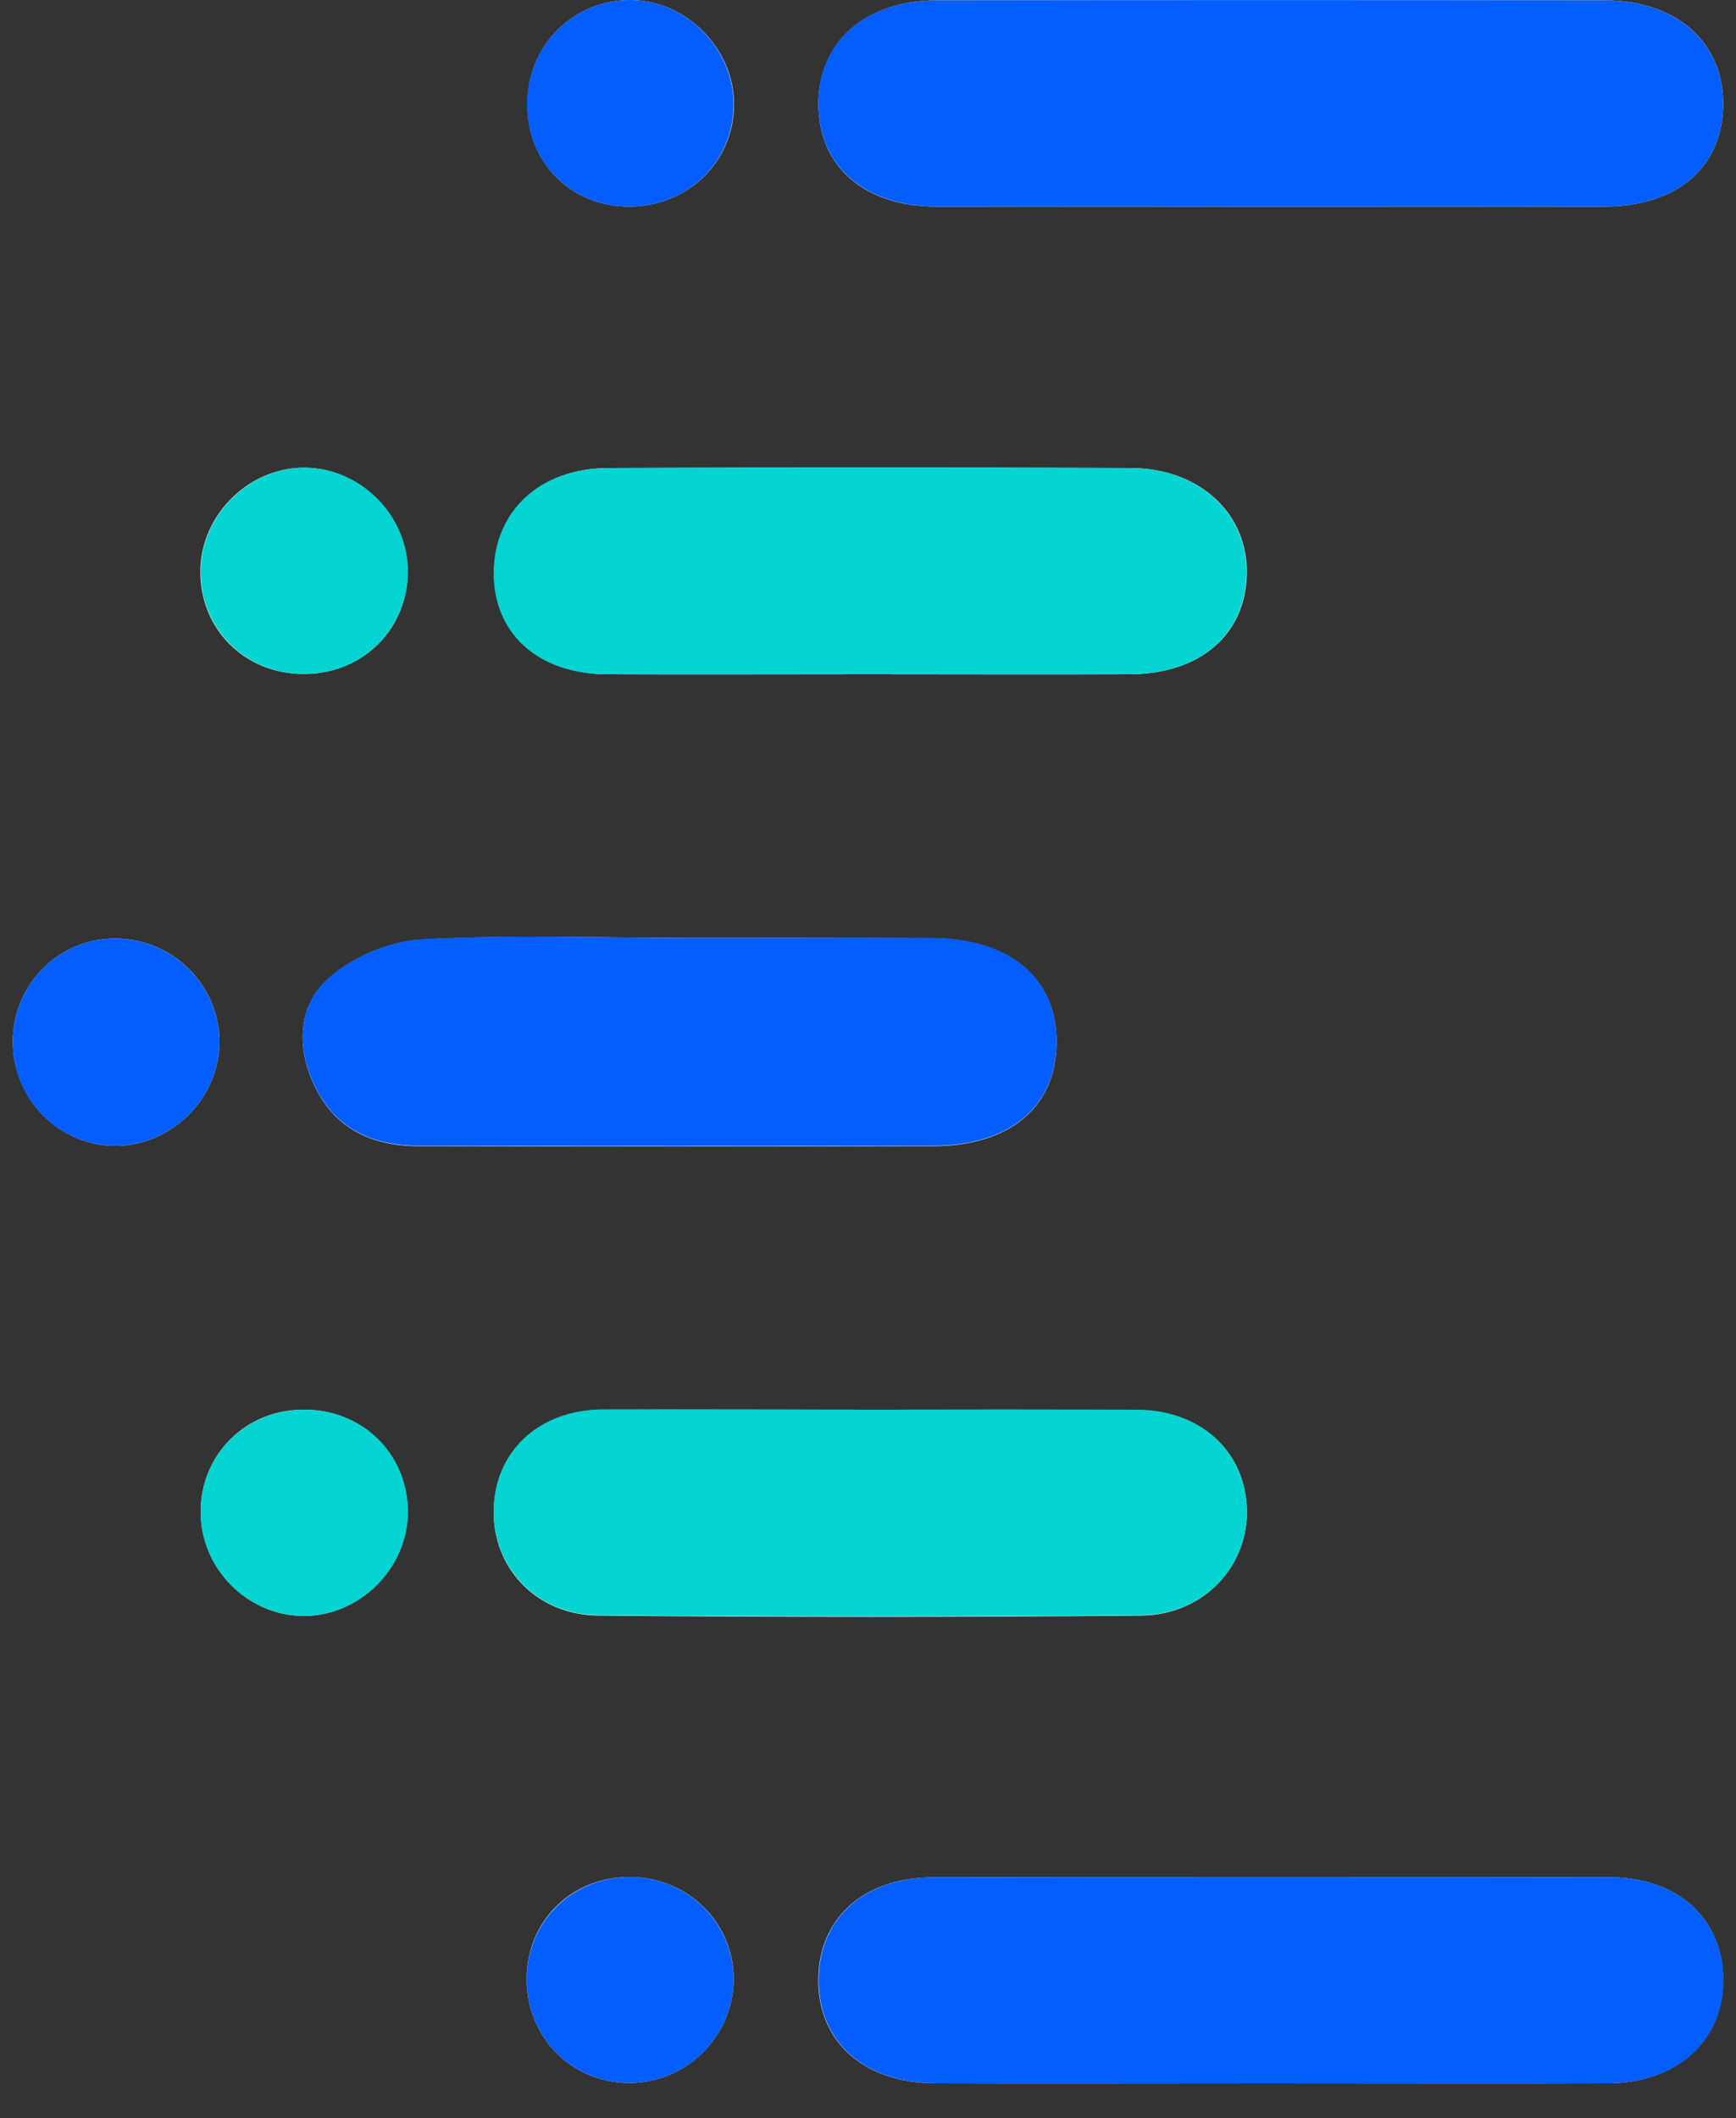 <?xml version="1.0" encoding="UTF-8"?>
<svg xmlns="http://www.w3.org/2000/svg" width="50" height="61" viewBox="0 0 50 61" fill="none">
  <rect x="0" y="0" width="50" height="61" fill="#333333" stroke="none"/>
  <path d="M36.5 60C39.77 60 43.05 60.01 46.32 60C48.28 59.99 49.61 58.8 49.63 57.06C49.65 55.3 48.35 54.07 46.39 54.07C39.89 54.06 33.38 54.06 26.88 54.07C24.88 54.07 23.59 55.24 23.57 56.99C23.55 58.8 24.87 59.99 26.94 60C30.13 60.01 33.32 60 36.5 60ZM36.67 5.95C39.85 5.95 43.04 5.96 46.22 5.95C48.32 5.94 49.62 4.81 49.63 3C49.64 1.22 48.28 0.01 46.23 0.01C39.82 -1.62236e-05 33.41 -1.62236e-05 26.99 0.01C24.92 0.01 23.58 1.21 23.57 2.99C23.57 4.79 24.89 5.95 26.98 5.95C30.21 5.96 33.44 5.95 36.67 5.95ZM19.67 27.01C17.16 27.01 14.64 26.92 12.14 27.06C11.24 27.11 10.22 27.54 9.53 28.12C8.61 28.89 8.51 30.07 9.03 31.21C9.62 32.51 10.71 33.01 12.07 33.01C17 33.02 21.93 33.02 26.86 33.01C29.08 33.01 30.41 31.89 30.43 30.05C30.45 28.17 29.09 27.03 26.8 27.02C24.42 27.01 22.04 27.01 19.67 27.01ZM25.2 40.6C22.59 40.6 19.99 40.59 17.38 40.6C15.51 40.61 14.23 41.82 14.22 43.54C14.21 45.18 15.46 46.51 17.23 46.53C22.44 46.58 27.65 46.58 32.87 46.53C34.68 46.51 35.98 45.09 35.91 43.42C35.84 41.77 34.56 40.62 32.75 40.61C30.23 40.59 27.71 40.6 25.2 40.6ZM25.01 19.42C27.52 19.42 30.03 19.43 32.54 19.42C34.56 19.41 35.86 18.29 35.91 16.56C35.96 14.81 34.57 13.49 32.58 13.48C27.56 13.46 22.54 13.46 17.52 13.48C15.56 13.49 14.26 14.71 14.23 16.46C14.2 18.22 15.48 19.4 17.49 19.42C19.99 19.43 22.5 19.42 25.01 19.42ZM0.37 30C0.37 31.67 1.72 33.02 3.36 33C4.99 32.98 6.35 31.58 6.32 29.95C6.29 28.36 4.98 27.06 3.37 27.03C1.72 27 0.37 28.33 0.37 30ZM18.1 5.95C19.78 5.96 21.12 4.69 21.14 3.04C21.16 1.43 19.8 0.03 18.19 -1.64531e-05C16.54 -0.02 15.21 1.28 15.19 2.95C15.15 4.64 16.42 5.94 18.1 5.95ZM18.19 54.06C16.5 54.03 15.19 55.29 15.17 56.96C15.15 58.64 16.42 59.96 18.08 59.99C19.72 60.02 21.09 58.7 21.13 57.07C21.17 55.43 19.86 54.09 18.19 54.06ZM8.74 19.41C10.42 19.42 11.74 18.14 11.74 16.48C11.75 14.86 10.39 13.48 8.77 13.47C7.17 13.46 5.78 14.83 5.77 16.45C5.76 18.12 7.05 19.41 8.74 19.41ZM5.78 43.54C5.78 45.17 7.13 46.54 8.75 46.54C10.36 46.54 11.74 45.16 11.74 43.55C11.74 41.88 10.45 40.6 8.76 40.6C7.09 40.59 5.78 41.88 5.78 43.54Z" fill="#FDFDFE"></path>
  <path d="M36.5 60C33.32 60 30.13 60.01 26.95 60C24.88 59.99 23.56 58.8 23.58 56.99C23.6 55.24 24.89 54.07 26.89 54.07C33.39 54.06 39.9 54.06 46.4 54.07C48.35 54.07 49.65 55.3 49.64 57.06C49.62 58.8 48.3 59.99 46.33 60C43.05 60.01 39.78 60 36.5 60Z" fill="#045EFE"></path>
  <path d="M36.67 5.95C33.44 5.95 30.21 5.96 26.98 5.95C24.89 5.94 23.57 4.78 23.57 2.99C23.57 1.2 24.92 0.01 26.99 0.01C33.41 -5.85937e-05 39.82 -5.85937e-05 46.23 0.01C48.28 0.01 49.64 1.23 49.63 3C49.62 4.81 48.32 5.94 46.22 5.95C43.04 5.96 39.85 5.95 36.67 5.95Z" fill="#045EFE"></path>
  <path d="M19.671 27.01C22.05 27.01 24.421 27 26.8 27.01C29.09 27.02 30.451 28.16 30.43 30.04C30.41 31.88 29.081 33 26.86 33C21.93 33.01 17 33.01 12.07 33C10.71 33 9.62 32.5 9.03 31.2C8.51 30.06 8.61 28.88 9.53 28.11C10.22 27.53 11.241 27.11 12.14 27.05C14.64 26.92 17.16 27.01 19.671 27.01Z" fill="#045EFE"></path>
  <path d="M25.2 40.6C27.72 40.6 30.23 40.59 32.75 40.6C34.56 40.61 35.83 41.77 35.91 43.41C35.99 45.08 34.69 46.5 32.87 46.52C27.66 46.57 22.45 46.57 17.23 46.52C15.46 46.5 14.22 45.17 14.22 43.53C14.23 41.81 15.51 40.6 17.38 40.59C19.99 40.59 22.59 40.6 25.2 40.6Z" fill="#04D4D2"></path>
  <path d="M25.01 19.42C22.5 19.42 19.99 19.43 17.48 19.42C15.48 19.41 14.2 18.23 14.22 16.46C14.25 14.71 15.55 13.49 17.51 13.48C22.53 13.46 27.55 13.46 32.57 13.48C34.56 13.49 35.95 14.81 35.9 16.56C35.85 18.29 34.55 19.41 32.53 19.42C30.03 19.43 27.52 19.42 25.01 19.42Z" fill="#04D4D2"></path>
  <path d="M0.37 30C0.37 28.33 1.72 27 3.37 27.03C4.97 27.06 6.29 28.36 6.32 29.95C6.35 31.58 4.99 32.98 3.36 33C1.71 33.02 0.36 31.67 0.37 30Z" fill="#045EFE"></path>
  <path d="M18.1 5.95C16.42 5.94 15.15 4.64 15.18 2.95C15.21 1.28 16.54 -0.02 18.18 -1.64531e-05C19.79 0.02 21.15 1.43 21.13 3.04C21.11 4.69 19.78 5.96 18.1 5.95Z" fill="#045EFE"></path>
  <path d="M18.19 54.06C19.85 54.09 21.16 55.43 21.13 57.07C21.09 58.7 19.73 60.02 18.08 59.99C16.42 59.96 15.15 58.64 15.17 56.96C15.2 55.3 16.51 54.04 18.19 54.06Z" fill="#045EFE"></path>
  <path d="M8.74 19.41C7.06 19.4 5.77 18.11 5.78 16.45C5.79 14.84 7.18 13.46 8.78 13.47C10.4 13.48 11.76 14.86 11.75 16.48C11.73 18.14 10.42 19.42 8.74 19.41Z" fill="#04D4D2"></path>
  <path d="M5.78 43.54C5.78 41.88 7.09 40.6 8.77 40.6C10.46 40.61 11.75 41.88 11.75 43.55C11.75 45.16 10.37 46.54 8.76 46.54C7.12 46.54 5.77 45.17 5.78 43.54Z" fill="#04D4D2"></path>
</svg>
